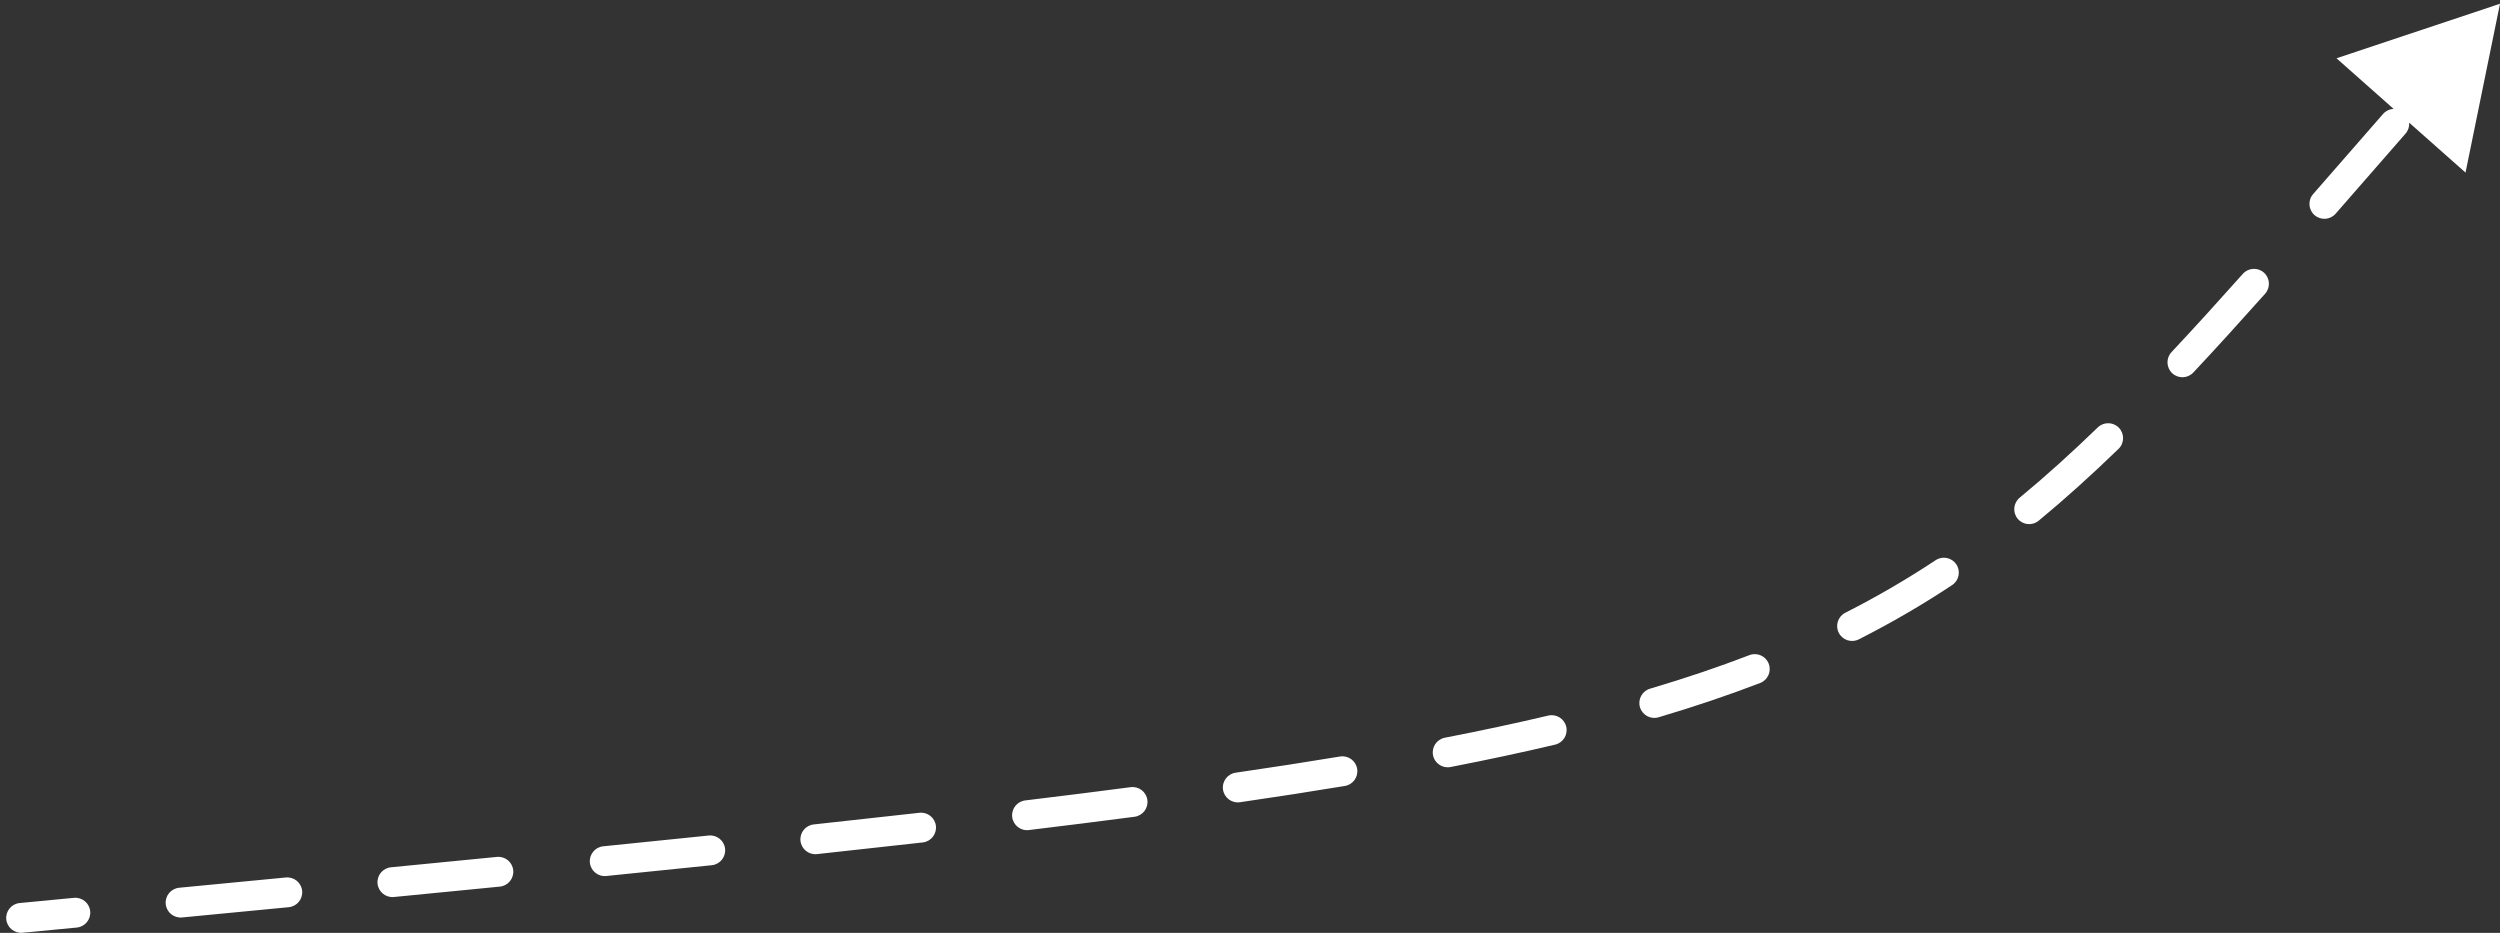 <?xml version="1.0" encoding="UTF-8"?> <svg xmlns="http://www.w3.org/2000/svg" width="335" height="125" viewBox="0 0 335 125" fill="none"><rect x="0" y="0" width="335" height="125" fill="#333333" stroke="none"/><path d="M2.64 121.006C1.54 121.111 0.734 122.088 0.839 123.187C0.945 124.287 1.921 125.093 3.021 124.988L2.64 121.006ZM335 0.5L313.094 7.813L330.38 23.127L335 0.5ZM328.707 4.587C327.976 5.415 328.055 6.679 328.883 7.41C329.711 8.141 330.975 8.062 331.706 7.234L328.707 4.587ZM322.342 17.904C323.069 17.072 322.984 15.809 322.152 15.082C321.32 14.355 320.057 14.44 319.33 15.272L322.342 17.904ZM309.96 26.006C309.233 26.837 309.318 28.101 310.15 28.828C310.981 29.555 312.245 29.47 312.972 28.638L309.96 26.006ZM303.528 39.357C304.263 38.532 304.19 37.268 303.366 36.533C302.541 35.798 301.277 35.871 300.542 36.695L303.528 39.357ZM290.985 47.183C290.229 47.989 290.27 49.255 291.076 50.01C291.882 50.766 293.148 50.725 293.903 49.919L290.985 47.183ZM283.885 60.147C284.679 59.379 284.699 58.113 283.931 57.319C283.162 56.526 281.896 56.505 281.103 57.274L283.885 60.147ZM270.635 66.693C269.784 67.397 269.664 68.657 270.368 69.509C271.071 70.36 272.332 70.48 273.183 69.776L270.635 66.693ZM261.586 78.401C262.507 77.791 262.76 76.55 262.15 75.629C261.541 74.708 260.3 74.455 259.379 75.065L261.586 78.401ZM247.273 82.105C246.288 82.605 245.894 83.808 246.394 84.793C246.893 85.779 248.097 86.172 249.082 85.673L247.273 82.105ZM235.86 91.52C236.891 91.124 237.406 89.967 237.009 88.936C236.613 87.905 235.456 87.39 234.425 87.787L235.86 91.52ZM221.105 92.284C220.046 92.597 219.442 93.711 219.756 94.77C220.071 95.829 221.184 96.432 222.243 96.118L221.105 92.284ZM208.388 99.781C209.463 99.528 210.129 98.45 209.875 97.375C209.621 96.3 208.544 95.635 207.469 95.888L208.388 99.781ZM193.607 98.855C192.522 99.066 191.814 100.116 192.025 101.2C192.236 102.284 193.286 102.992 194.371 102.781L193.607 98.855ZM180.213 105.319C181.302 105.138 182.039 104.109 181.859 103.019C181.678 101.929 180.649 101.192 179.559 101.373L180.213 105.319ZM165.575 103.541C164.482 103.7 163.725 104.715 163.884 105.808C164.043 106.901 165.058 107.658 166.151 107.499L165.575 103.541ZM152.027 109.447C153.122 109.304 153.893 108.3 153.75 107.204C153.606 106.109 152.602 105.338 151.507 105.481L152.027 109.447ZM137.381 107.257C136.284 107.389 135.503 108.385 135.635 109.482C135.767 110.579 136.764 111.36 137.86 111.228L137.381 107.257ZM123.65 112.887C124.747 112.763 125.536 111.773 125.412 110.675C125.288 109.577 124.297 108.788 123.2 108.913L123.65 112.887ZM109.04 110.474C107.941 110.593 107.147 111.579 107.265 112.677C107.383 113.775 108.37 114.57 109.468 114.451L109.04 110.474ZM95.38 115.939C96.478 115.825 97.277 114.842 97.163 113.743C97.049 112.645 96.066 111.846 94.967 111.96L95.38 115.939ZM80.833 113.405C79.734 113.515 78.933 114.496 79.043 115.595C79.154 116.694 80.135 117.495 81.234 117.384L80.833 113.405ZM66.979 118.806C68.078 118.698 68.881 117.718 68.773 116.619C68.664 115.52 67.685 114.717 66.586 114.826L66.979 118.806ZM52.387 116.217C51.288 116.325 50.483 117.303 50.591 118.402C50.698 119.501 51.676 120.306 52.775 120.199L52.387 116.217ZM38.69 121.564C39.79 121.457 40.595 120.48 40.489 119.381C40.383 118.281 39.405 117.476 38.306 117.582L38.69 121.564ZM24.007 118.958C22.907 119.063 22.102 120.04 22.207 121.14C22.313 122.239 23.29 123.045 24.389 122.94L24.007 118.958ZM10.287 124.292C11.387 124.186 12.193 123.21 12.088 122.11C11.982 121.01 11.005 120.204 9.906 120.31L10.287 124.292ZM319.33 15.272C316.053 19.023 312.948 22.588 309.96 26.006L312.972 28.638C315.954 25.227 319.076 21.643 322.342 17.904L319.33 15.272ZM300.542 36.695C297.232 40.409 294.064 43.898 290.985 47.183L293.903 49.919C297.013 46.602 300.203 43.086 303.528 39.357L300.542 36.695ZM281.103 57.274C277.6 60.666 274.142 63.794 270.635 66.693L273.183 69.776C276.784 66.8 280.321 63.599 283.885 60.147L281.103 57.274ZM259.379 75.065C255.536 77.608 251.535 79.944 247.273 82.105L249.082 85.673C253.482 83.442 257.616 81.028 261.586 78.401L259.379 75.065ZM234.425 87.787C230.273 89.383 225.854 90.875 221.105 92.284L222.243 96.118C227.082 94.683 231.6 93.158 235.86 91.52L234.425 87.787ZM207.469 95.888C203.112 96.917 198.502 97.903 193.607 98.855L194.371 102.781C199.312 101.82 203.973 100.824 208.388 99.781L207.469 95.888ZM179.559 101.373C175.114 102.109 170.459 102.83 165.575 103.541L166.151 107.499C171.058 106.785 175.739 106.06 180.213 105.319L179.559 101.373ZM151.507 105.481C146.979 106.075 142.274 106.666 137.381 107.257L137.86 111.228C142.766 110.635 147.484 110.043 152.027 109.447L151.507 105.481ZM123.2 108.913C118.632 109.43 113.915 109.949 109.04 110.474L109.468 114.451C114.349 113.926 119.074 113.405 123.65 112.887L123.2 108.913ZM94.967 111.96C90.386 112.435 85.676 112.916 80.833 113.405L81.234 117.384C86.081 116.896 90.795 116.414 95.38 115.939L94.967 111.96ZM66.586 114.826C61.968 115.282 57.236 115.745 52.387 116.217L52.775 120.199C57.625 119.726 62.359 119.263 66.979 118.806L66.586 114.826ZM38.306 117.582C33.643 118.032 28.877 118.49 24.007 118.958L24.389 122.94C29.26 122.472 34.026 122.014 38.69 121.564L38.306 117.582ZM9.906 120.31C7.508 120.54 5.086 120.772 2.64 121.006L3.021 124.988C5.467 124.753 7.889 124.521 10.287 124.292L9.906 120.31Z" fill="white"></path></svg> 